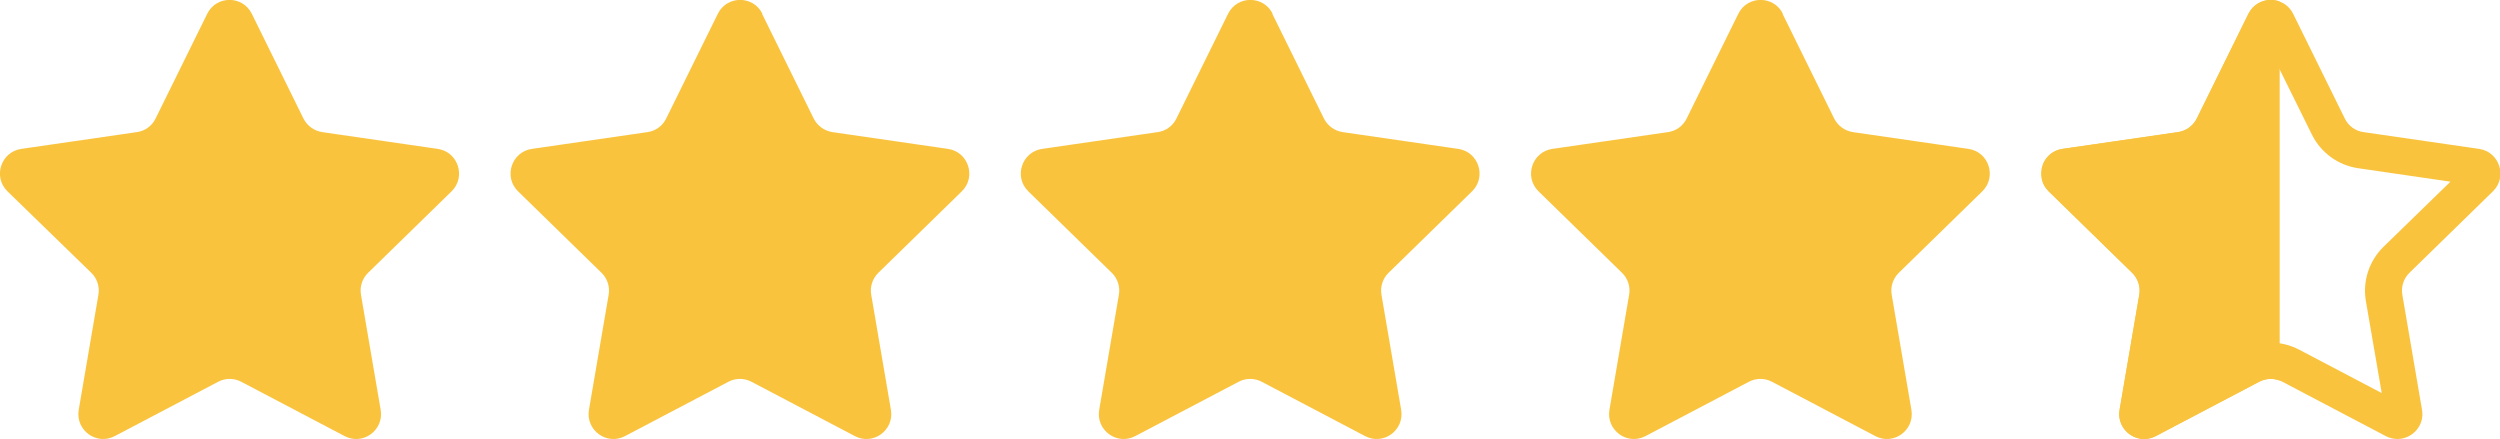 <svg id="Layer_2" xmlns="http://www.w3.org/2000/svg" viewBox="0 0 137.19 24.09"><defs><clipPath id="clippath"><path d="m125.82.76 2.83 5.74c.2.4.58.68 1.03.75l6.34.92c1.12.16 1.57 1.54.76 2.33l-4.58 4.47c-.32.31-.47.77-.39 1.21l1.08 6.31c.19 1.12-.98 1.97-1.98 1.44l-5.67-2.98c-.4-.21-.87-.21-1.27 0l-5.67 2.98c-1 .53-2.17-.32-1.98-1.44l1.08-6.31c.08-.44-.07-.9-.39-1.21l-4.58-4.47c-.81-.79-.36-2.17.76-2.33l6.34-.92c.45-.06.83-.34 1.03-.75l2.83-5.74c.5-1.02 1.95-1.02 2.45 0Z" style="fill:none"/></clipPath><style>.cls-3{fill:#f9c33d}</style></defs><g id="Layer_1-2"><path class="cls-3" d="m13.82.76 2.83 5.74c.2.4.58.68 1.03.75l6.34.92c1.12.16 1.57 1.54.76 2.33l-4.58 4.47c-.32.31-.47.77-.39 1.21l1.08 6.31c.19 1.12-.98 1.97-1.98 1.44l-5.67-2.98c-.4-.21-.87-.21-1.27 0L6.3 23.93c-1 .53-2.17-.32-1.98-1.44l1.08-6.31c.08-.44-.07-.9-.39-1.21L.41 10.5c-.81-.79-.36-2.17.76-2.33l6.34-.92c.45-.06.83-.34 1.03-.75L11.37.76c.5-1.02 1.95-1.02 2.45 0Zm28 0 2.83 5.74c.2.4.58.68 1.03.75l6.34.92c1.12.16 1.57 1.54.76 2.33l-4.58 4.47c-.32.31-.47.77-.39 1.21l1.08 6.31c.19 1.12-.98 1.97-1.98 1.44l-5.67-2.98c-.4-.21-.87-.21-1.27 0l-5.67 2.98c-1 .53-2.17-.32-1.98-1.44l1.08-6.31c.08-.44-.07-.9-.39-1.21l-4.58-4.47c-.81-.79-.36-2.17.76-2.33l6.34-.92c.45-.06.83-.34 1.03-.75L39.39.76c.5-1.02 1.95-1.02 2.45 0Zm28 0 2.83 5.74c.2.4.58.68 1.03.75l6.34.92c1.12.16 1.57 1.54.76 2.33l-4.58 4.47c-.32.31-.47.77-.39 1.21l1.08 6.31c.19 1.12-.98 1.97-1.98 1.44l-5.67-2.98c-.4-.21-.87-.21-1.27 0l-5.67 2.98c-1 .53-2.17-.32-1.98-1.44l1.08-6.31c.08-.44-.07-.9-.39-1.21l-4.58-4.47c-.81-.79-.36-2.17.76-2.33l6.34-.92c.45-.06.83-.34 1.03-.75L67.39.76c.5-1.02 1.95-1.02 2.45 0Zm28 0 2.83 5.74c.2.4.58.68 1.03.75l6.34.92c1.12.16 1.57 1.54.76 2.33l-4.58 4.47c-.32.31-.47.77-.39 1.21l1.08 6.31c.19 1.12-.98 1.97-1.98 1.44l-5.67-2.98c-.4-.21-.87-.21-1.27 0l-5.67 2.98c-1 .53-2.17-.32-1.98-1.44l1.08-6.31c.08-.44-.07-.9-.39-1.21l-4.58-4.47c-.81-.79-.36-2.17.76-2.33l6.34-.92c.45-.06.83-.34 1.03-.75L95.39.76c.5-1.02 1.95-1.02 2.45 0ZM124.6 2.8l2.27 4.59c.49.99 1.44 1.68 2.53 1.84l5.07.74-3.67 3.57c-.79.77-1.16 1.89-.97 2.98l.87 5.05-4.53-2.38c-.48-.25-1.02-.39-1.57-.39s-1.09.13-1.57.39l-4.53 2.38.87-5.05c.19-1.09-.17-2.21-.97-2.98l-3.67-3.57 5.07-.74c1.1-.16 2.04-.85 2.54-1.84l2.27-4.59m0-2.8c-.49 0-.97.25-1.23.76l-2.83 5.74c-.2.4-.58.68-1.03.75l-6.34.92c-1.12.16-1.57 1.54-.76 2.33l4.58 4.47c.32.31.47.77.39 1.21l-1.08 6.31c-.15.88.55 1.6 1.35 1.6.21 0 .43-.05.64-.16l5.67-2.98c.2-.1.42-.16.64-.16s.44.05.64.16l5.67 2.98c.21.11.43.16.64.16.8 0 1.5-.72 1.35-1.6l-1.08-6.31c-.08-.44.07-.9.39-1.21l4.58-4.47c.81-.79.36-2.17-.76-2.33l-6.34-.92c-.45-.06-.83-.34-1.03-.75L125.84.76c-.25-.51-.74-.76-1.23-.76Z"/><path class="cls-3" d="M112.1-4.33h13v33h-13z" style="clip-path:url(#clippath)"/></g></svg>